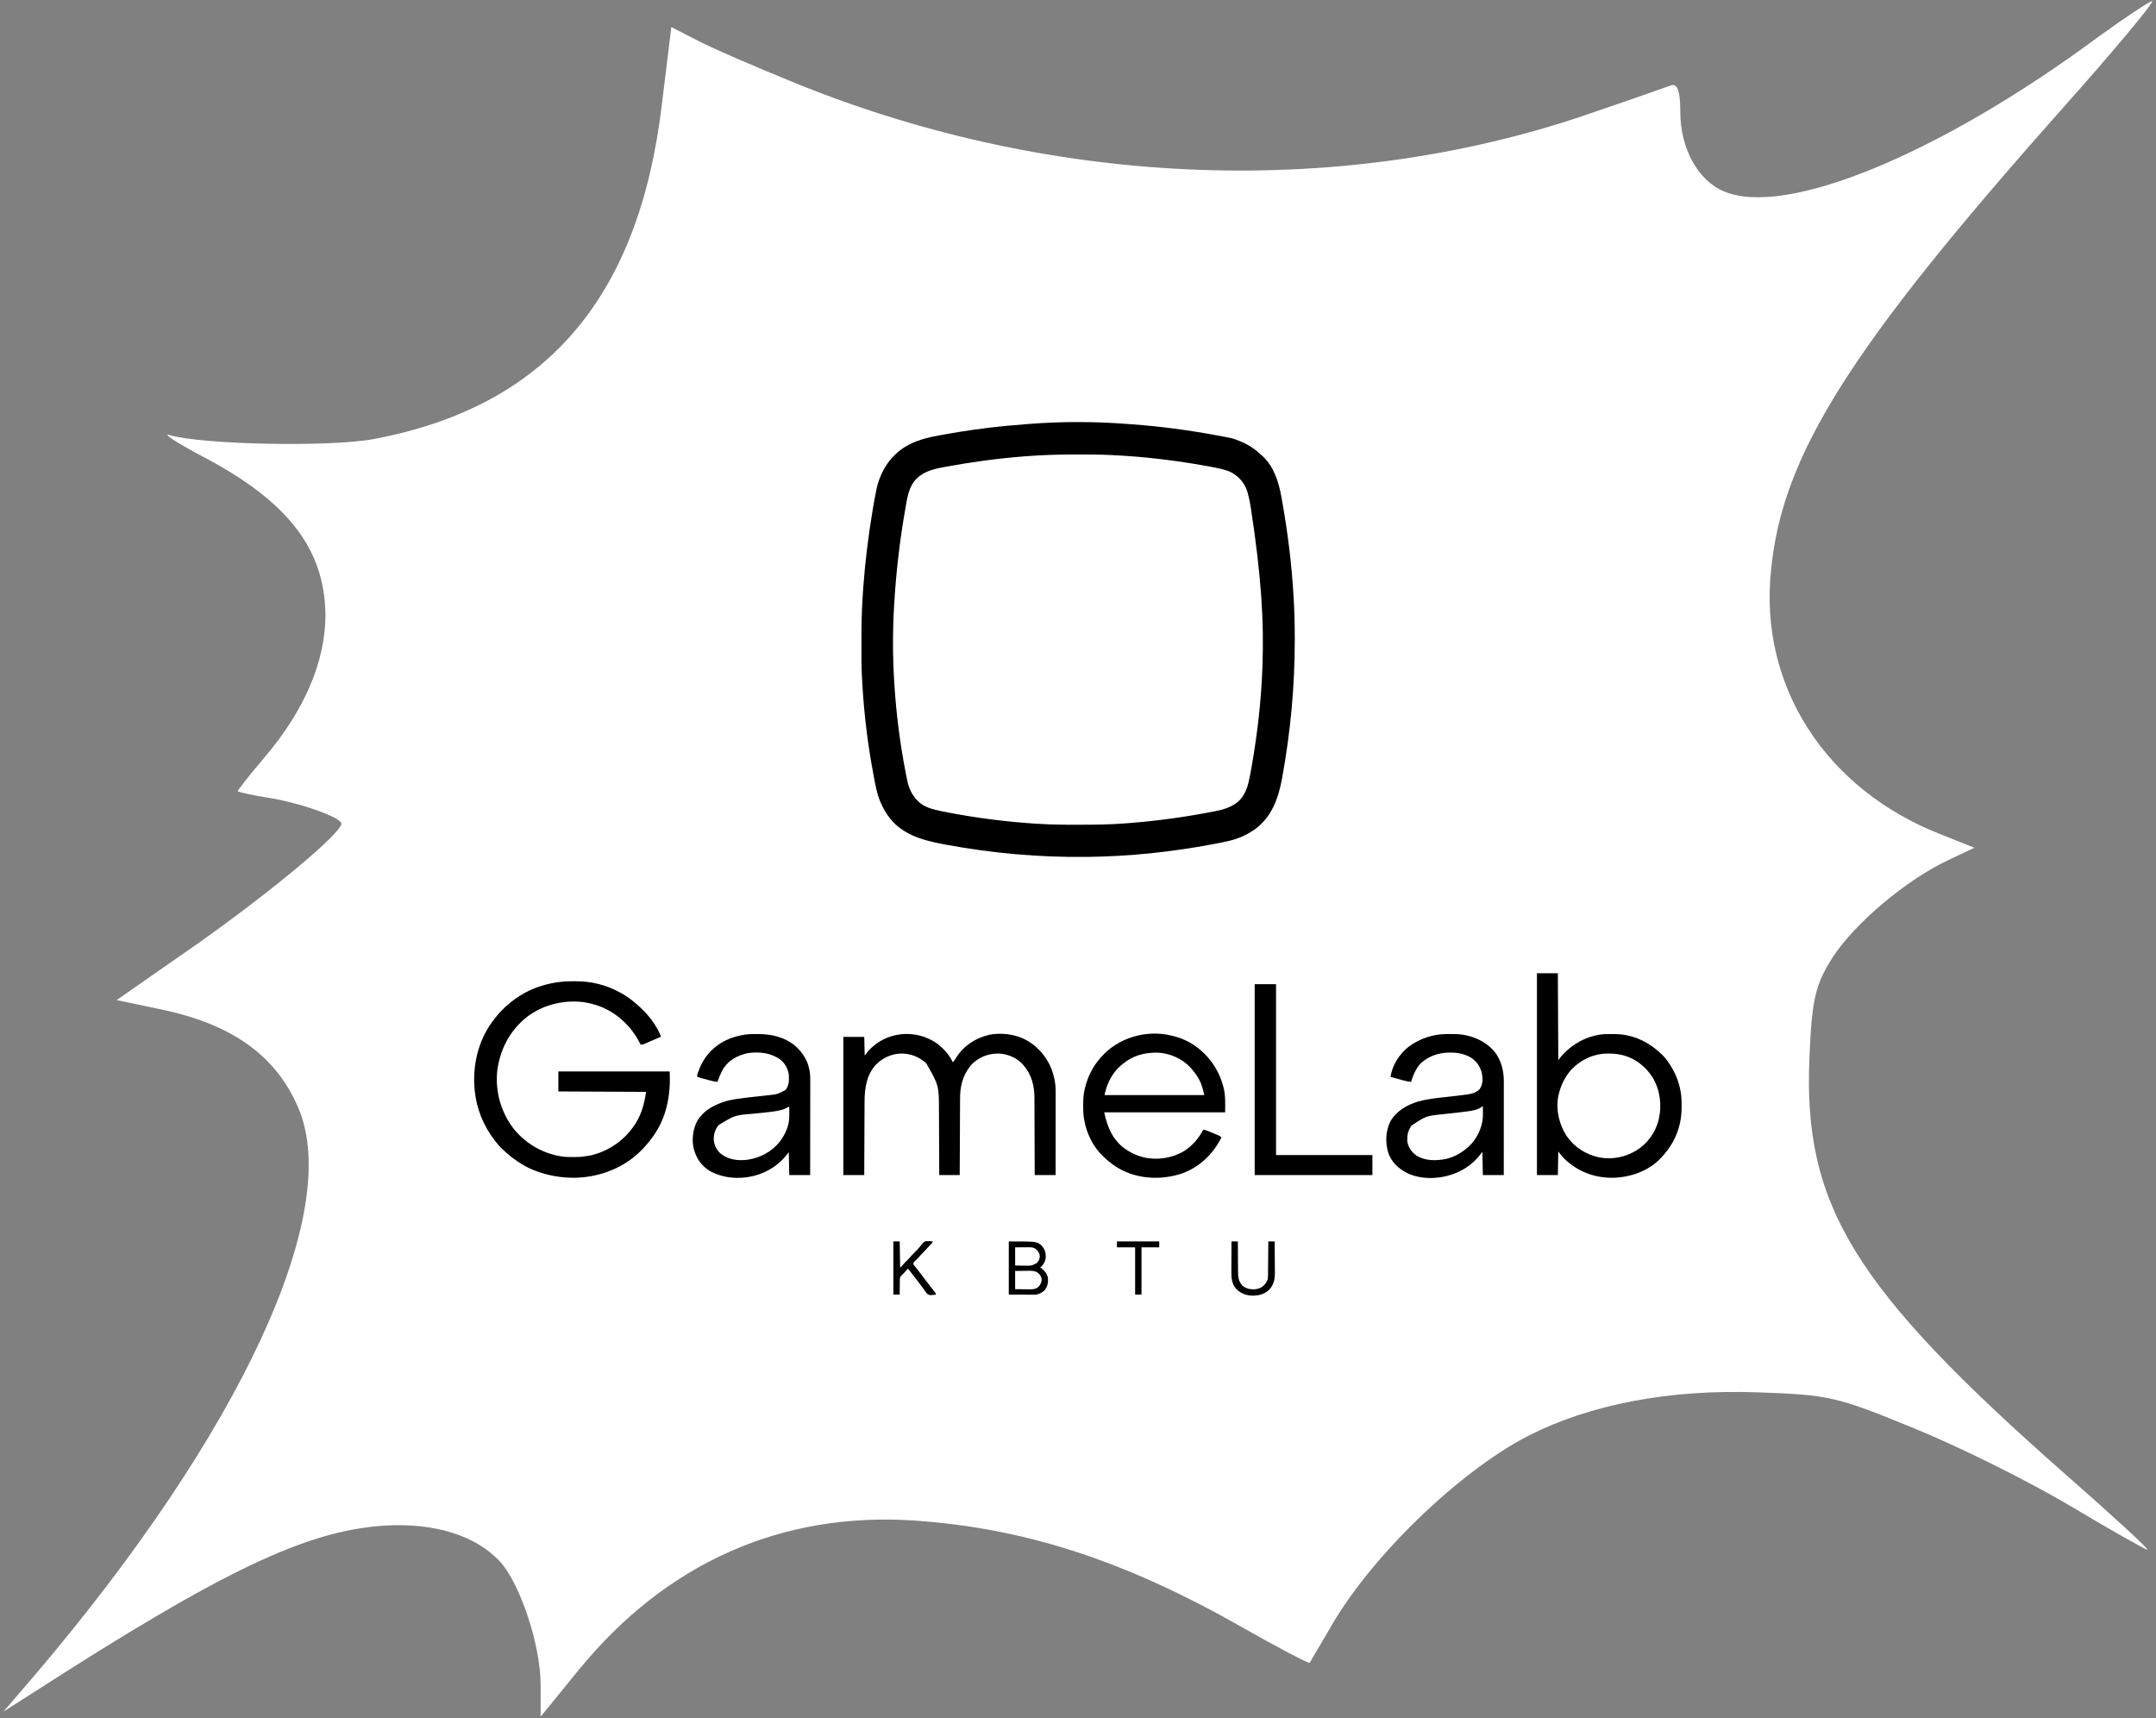 <?xml version="1.0" encoding="UTF-8"?> <svg xmlns="http://www.w3.org/2000/svg" width="266" height="212" viewBox="0 0 266 212" fill="none"><rect x="0" y="0" width="266" height="212" fill="#808080" stroke="none"/><path d="M258.934 4.512C239.269 19.077 220.291 26.829 212.72 23.619C209.475 22.287 207.312 18.294 207.312 13.83C207.312 11.168 206.918 10.228 206.132 10.542C205.444 10.777 201.314 12.264 196.889 13.752C166.21 24.558 130.32 23.305 98.265 10.307C93.054 8.192 87.449 5.765 85.876 4.904L82.827 3.337L81.647 12.969C78.796 36.852 67.291 50.164 46.151 54.158C40.841 55.176 25.01 54.862 20.979 53.688C19.897 53.375 21.667 54.549 24.912 56.272C35.531 61.832 40.054 67.704 40.153 75.848C40.153 81.564 37.596 87.594 32.68 93.389C30.811 95.581 29.336 97.46 29.336 97.617C29.336 97.695 31.008 98.087 32.975 98.4C36.711 98.948 42.119 100.828 42.119 101.611C42.119 102.785 33.663 109.833 24.617 116.254L14.39 123.38L19.602 124.476C28.55 126.277 34.056 130.192 36.809 136.692C42.316 149.534 29.73 176.706 4.459 206.462L0.428 211.16L3.869 208.967C27.567 193.698 37.793 188.843 47.429 188.216C53.624 187.825 58.835 189.469 61.785 192.758C64.243 195.577 66.701 203.016 66.701 207.871V211.786L71.421 205.992C82.237 192.758 96.495 186.494 112.818 187.59C126.485 188.53 138.777 192.523 153.231 200.745C157.656 203.251 161.491 205.287 161.589 205.13C161.687 204.974 162.67 203.251 163.85 201.293C168.669 192.523 179.78 181.639 188.629 177.097C196.201 173.26 205.935 171.381 216.85 171.772C225.601 172.086 226.486 172.242 236.024 176.157C241.629 178.428 250.282 182.735 255.296 185.711C260.409 188.765 264.736 191.192 264.933 191.192C265.228 191.192 260.704 187.042 254.903 181.952C228.748 158.93 222.454 148.751 223.241 130.505C223.536 123.066 224.028 121.344 226.191 117.977C228.944 113.826 235.237 108.502 240.449 106.074L243.595 104.586L239.465 102.942C225.208 97.382 216.948 84.54 218.521 70.21C219.898 56.115 228.354 42.803 253.92 13.987C260.704 6.391 265.916 0.127 265.523 0.127C265.129 0.205 262.179 2.163 258.934 4.512Z" fill="white"></path><path d="M139.213 52.314C139.381 52.328 139.549 52.34 139.718 52.352C143.171 52.599 146.603 53.061 150.007 53.687C150.069 53.698 150.131 53.71 150.196 53.721C152.134 54.078 152.134 54.078 153.014 54.444C153.06 54.463 153.106 54.482 153.154 54.501C154.12 54.908 154.933 55.478 155.695 56.197C155.729 56.227 155.763 56.258 155.798 56.29C157.173 57.592 157.775 59.499 158.096 61.31C158.115 61.413 158.134 61.517 158.152 61.62C158.873 65.636 159.376 69.678 159.607 73.752C159.61 73.811 159.613 73.869 159.617 73.929C159.71 75.592 159.745 77.253 159.744 78.918C159.743 78.964 159.743 79.009 159.743 79.056C159.741 84.674 159.221 90.26 158.219 95.787C158.21 95.835 158.202 95.883 158.193 95.932C157.73 98.487 156.923 100.822 154.721 102.387C153.811 102.992 152.884 103.43 151.82 103.69C151.761 103.705 151.703 103.719 151.643 103.734C151.003 103.889 150.357 104.015 149.709 104.136C149.614 104.153 149.614 104.153 149.518 104.171C144.493 105.109 139.387 105.651 134.274 105.713C134.204 105.714 134.204 105.714 134.132 105.715C128.275 105.789 122.423 105.27 116.666 104.199C116.588 104.184 116.588 104.184 116.51 104.17C113.813 103.666 111.162 102.967 109.512 100.572C109.446 100.473 109.383 100.374 109.32 100.273C109.298 100.239 109.277 100.205 109.254 100.17C108.988 99.739 108.768 99.294 108.576 98.826C108.559 98.785 108.542 98.744 108.525 98.701C108.163 97.78 107.996 96.787 107.812 95.819C107.8 95.755 107.788 95.692 107.776 95.626C107.099 92.064 106.649 88.467 106.421 84.849C106.416 84.767 106.416 84.767 106.411 84.684C106.387 84.31 106.367 83.936 106.347 83.562C106.345 83.511 106.342 83.46 106.339 83.408C106.275 82.193 106.281 80.977 106.281 79.761C106.281 79.519 106.281 79.277 106.28 79.035C106.275 77.363 106.309 75.698 106.404 74.029C106.406 73.99 106.408 73.951 106.41 73.911C106.436 73.45 106.467 72.99 106.502 72.529C106.506 72.466 106.511 72.404 106.516 72.34C106.747 69.233 107.132 66.143 107.641 63.069C107.652 63.001 107.663 62.932 107.675 62.861C107.801 62.101 107.938 61.344 108.093 60.589C108.107 60.522 108.12 60.455 108.134 60.386C108.572 58.294 109.7 56.423 111.503 55.227C112.941 54.305 114.527 53.954 116.189 53.656C116.261 53.642 116.333 53.629 116.407 53.616C118.926 53.159 121.463 52.798 124.012 52.551C124.063 52.547 124.114 52.541 124.167 52.536C124.936 52.461 125.707 52.397 126.478 52.34C126.643 52.328 126.808 52.315 126.973 52.301C131.013 51.984 135.174 51.994 139.213 52.314ZM126.455 56.295C126.396 56.299 126.337 56.304 126.277 56.309C123.032 56.566 119.809 57.007 116.61 57.598C116.545 57.61 116.545 57.61 116.479 57.623C115.02 57.891 113.677 58.222 112.726 59.463C112.045 60.451 111.893 61.626 111.692 62.782C111.68 62.851 111.668 62.92 111.656 62.991C110.999 66.775 110.56 70.588 110.329 74.422C110.326 74.477 110.322 74.533 110.319 74.59C110.127 77.771 110.129 80.999 110.329 84.179C110.334 84.265 110.334 84.265 110.34 84.352C110.57 88.026 111.03 91.668 111.731 95.282C111.739 95.324 111.747 95.366 111.755 95.409C111.805 95.665 111.857 95.921 111.91 96.176C111.922 96.235 111.934 96.295 111.946 96.356C112.206 97.567 112.809 98.632 113.862 99.32C114.289 99.562 114.723 99.73 115.199 99.851C115.245 99.863 115.291 99.875 115.339 99.887C115.827 100.011 116.318 100.112 116.813 100.207C116.861 100.216 116.909 100.225 116.959 100.235C120.479 100.913 124.035 101.367 127.611 101.605C127.661 101.608 127.711 101.612 127.762 101.615C128.977 101.695 130.191 101.74 131.409 101.743C131.528 101.743 131.647 101.743 131.766 101.744C132.144 101.745 132.522 101.745 132.9 101.745C132.997 101.745 132.997 101.745 133.095 101.745C135.023 101.746 136.942 101.733 138.864 101.577C139.049 101.562 139.233 101.548 139.417 101.534C142.866 101.264 146.292 100.785 149.688 100.123C149.739 100.113 149.79 100.103 149.843 100.093C151.175 99.836 152.515 99.43 153.324 98.25C153.675 97.709 153.888 97.164 154.035 96.539C154.048 96.487 154.06 96.436 154.072 96.382C154.2 95.833 154.302 95.28 154.399 94.725C154.408 94.671 154.417 94.618 154.427 94.563C155.135 90.518 155.605 86.434 155.752 82.329C155.754 82.264 155.754 82.264 155.756 82.198C155.96 76.655 155.62 71.107 154.315 62.596C154.296 62.491 154.278 62.386 154.26 62.281C154.17 61.774 154.072 61.274 153.928 60.779C153.917 60.742 153.906 60.704 153.895 60.666C153.578 59.623 152.89 58.826 151.943 58.291C151.604 58.122 151.264 58.007 150.898 57.912C150.852 57.9 150.806 57.888 150.759 57.876C150.198 57.733 149.63 57.627 149.061 57.525C149.002 57.514 148.944 57.504 148.884 57.493C145.028 56.793 141.12 56.328 137.205 56.146C137.116 56.142 137.027 56.138 136.939 56.133C135.766 56.073 134.594 56.074 133.42 56.074C133.194 56.074 132.969 56.074 132.743 56.073C130.643 56.066 128.548 56.127 126.455 56.295Z" fill="black"></path><path d="M70.562 121.06C70.719 121.06 70.877 121.059 71.035 121.058C71.95 121.054 72.853 121.151 73.742 121.372C73.79 121.384 73.837 121.396 73.886 121.408C74.715 121.619 75.498 121.912 76.251 122.317C76.335 122.362 76.421 122.406 76.507 122.449C77.218 122.817 77.873 123.303 78.477 123.826C78.543 123.883 78.543 123.883 78.612 123.942C78.756 124.069 78.897 124.199 79.038 124.33C79.067 124.358 79.096 124.385 79.127 124.414C80.113 125.344 80.977 126.494 81.505 127.751C81.505 127.807 81.505 127.862 81.505 127.919C81.19 128.056 80.874 128.191 80.559 128.327C80.452 128.373 80.344 128.419 80.237 128.465C80.083 128.532 79.929 128.598 79.775 128.664C79.703 128.695 79.703 128.695 79.629 128.727C79.562 128.756 79.562 128.756 79.493 128.785C79.434 128.811 79.434 128.811 79.374 128.837C79.262 128.873 79.262 128.873 79.038 128.873C79.008 128.813 78.978 128.753 78.947 128.692C77.841 126.523 75.97 124.798 73.643 124.02C73.149 123.862 72.653 123.739 72.14 123.658C72.045 123.642 72.045 123.642 71.948 123.626C69.478 123.333 66.904 123.973 64.94 125.518C62.877 127.188 61.705 129.45 61.351 132.066C61.08 134.638 61.795 137.2 63.369 139.249C64.937 141.183 67.133 142.414 69.611 142.712C69.8 142.731 69.988 142.734 70.177 142.735C70.218 142.736 70.259 142.736 70.302 142.736C71.567 142.751 71.567 142.751 72.813 142.556C72.882 142.539 72.882 142.539 72.952 142.523C75.281 141.959 77.21 140.539 78.472 138.51C79.197 137.31 79.502 136.097 79.71 134.705C76.139 134.686 72.567 134.668 68.888 134.649C68.888 133.834 68.888 133.02 68.888 132.181C73.421 132.181 77.955 132.181 82.626 132.181C82.756 135.024 82.289 137.779 80.608 140.144C80.582 140.18 80.557 140.216 80.531 140.253C80.158 140.773 79.762 141.255 79.318 141.714C79.292 141.742 79.265 141.77 79.238 141.798C77.131 144.02 74.105 145.204 71.074 145.298C69.314 145.334 67.613 145.041 65.972 144.406C65.932 144.391 65.893 144.376 65.853 144.36C64.904 143.986 64.034 143.451 63.224 142.836C63.175 142.799 63.125 142.761 63.075 142.723C62.694 142.426 62.341 142.101 61.99 141.77C61.953 141.736 61.916 141.701 61.878 141.666C61.589 141.387 61.34 141.077 61.093 140.761C61.069 140.73 61.045 140.7 61.02 140.668C59.645 138.898 58.789 136.768 58.569 134.537C58.56 134.445 58.56 134.445 58.55 134.352C58.303 131.492 58.961 128.533 60.644 126.181C60.683 126.127 60.721 126.073 60.761 126.018C61.395 125.152 62.1 124.38 62.943 123.714C62.997 123.67 63.05 123.626 63.105 123.581C65.208 121.895 67.885 121.054 70.562 121.06Z" fill="black"></path><path d="M115.659 128.769C115.813 128.892 115.96 129.02 116.105 129.153C116.16 129.203 116.215 129.252 116.271 129.303C116.806 129.803 117.25 130.397 117.563 131.06C117.712 130.88 117.84 130.699 117.959 130.499C118.909 128.996 120.323 128.076 122.033 127.665C123.101 127.451 124.313 127.509 125.358 127.807C125.427 127.827 125.496 127.847 125.567 127.867C127.268 128.42 128.621 129.668 129.444 131.241C129.958 132.28 130.248 133.456 130.244 134.616C130.244 134.683 130.244 134.683 130.244 134.751C130.244 134.899 130.244 135.047 130.243 135.195C130.243 135.302 130.243 135.408 130.243 135.515C130.243 135.804 130.243 136.092 130.243 136.381C130.242 136.683 130.242 136.985 130.242 137.287C130.242 137.858 130.242 138.429 130.241 139.001C130.24 139.651 130.24 140.302 130.24 140.953C130.239 142.291 130.238 143.629 130.237 144.967C129.386 144.967 128.534 144.967 127.657 144.967C127.656 144.501 127.656 144.501 127.655 144.025C127.652 142.995 127.648 141.966 127.644 140.937C127.642 140.313 127.639 139.689 127.638 139.065C127.637 138.521 127.635 137.977 127.632 137.432C127.631 137.145 127.63 136.857 127.629 136.569C127.629 136.297 127.628 136.026 127.626 135.754C127.626 135.655 127.626 135.556 127.626 135.457C127.627 133.957 127.275 132.544 126.255 131.396C126.222 131.358 126.189 131.319 126.155 131.28C125.42 130.484 124.34 130.037 123.27 129.978C122.1 129.941 120.987 130.331 120.101 131.102C118.998 132.154 118.496 133.647 118.455 135.145C118.451 135.404 118.45 135.662 118.449 135.921C118.449 136.02 118.448 136.119 118.447 136.218C118.446 136.485 118.445 136.752 118.444 137.019C118.442 137.298 118.441 137.578 118.439 137.858C118.437 138.387 118.434 138.915 118.432 139.444C118.429 140.047 118.426 140.649 118.423 141.251C118.416 142.49 118.41 143.728 118.405 144.967C117.572 144.967 116.739 144.967 115.881 144.967C115.88 144.678 115.879 144.388 115.878 144.09C115.874 143.13 115.87 142.171 115.865 141.211C115.862 140.63 115.86 140.049 115.857 139.467C115.856 138.96 115.853 138.453 115.851 137.945C115.849 137.677 115.848 137.409 115.847 137.141C115.848 133.93 115.848 133.93 114.288 131.197C113.414 130.374 112.332 129.963 111.13 129.974C109.966 130.012 108.857 130.533 108.051 131.368C106.907 132.622 106.669 134.272 106.667 135.902C106.666 136.001 106.665 136.101 106.665 136.2C106.663 136.468 106.662 136.735 106.662 137.002C106.661 137.283 106.659 137.563 106.658 137.844C106.655 138.374 106.653 138.903 106.651 139.433C106.649 140.037 106.646 140.641 106.644 141.245C106.638 142.485 106.633 143.726 106.628 144.967C105.777 144.967 104.926 144.967 104.049 144.967C104.049 139.341 104.049 133.716 104.049 127.919C104.9 127.919 105.751 127.919 106.628 127.919C106.656 129.058 106.656 129.058 106.684 130.219C106.833 130.034 106.981 129.849 107.133 129.658C109.313 127.214 113 126.879 115.659 128.769Z" fill="black"></path><path d="M189.622 120.068C190.473 120.068 191.325 120.068 192.202 120.068C192.22 123.603 192.239 127.137 192.258 130.779C192.406 130.594 192.554 130.409 192.706 130.218C194.054 128.734 195.902 127.733 197.922 127.583C198.217 127.572 198.512 127.569 198.808 127.569C198.85 127.569 198.891 127.569 198.933 127.569C199.581 127.57 200.205 127.602 200.838 127.751C200.879 127.76 200.92 127.77 200.963 127.779C202.492 128.133 203.796 128.925 204.931 129.994C204.982 130.04 204.982 130.04 205.033 130.087C205.562 130.587 205.976 131.215 206.333 131.845C206.351 131.877 206.37 131.909 206.389 131.942C206.91 132.875 207.257 133.926 207.399 134.985C207.409 135.058 207.419 135.131 207.429 135.207C207.471 135.595 207.468 135.986 207.469 136.376C207.469 136.417 207.469 136.459 207.469 136.501C207.468 137.167 207.43 137.81 207.286 138.462C207.277 138.505 207.268 138.549 207.258 138.594C206.903 140.209 206.115 141.584 204.987 142.78C204.95 142.821 204.912 142.862 204.873 142.905C203.379 144.482 201.169 145.238 199.04 145.301C196.953 145.333 195.03 144.689 193.435 143.34C193.387 143.3 193.338 143.259 193.288 143.217C192.881 142.867 192.57 142.488 192.258 142.051C192.239 143.013 192.221 143.975 192.202 144.967C191.35 144.967 190.499 144.967 189.622 144.967C189.622 136.75 189.622 128.534 189.622 120.068ZM193.863 131.959C193.083 132.84 192.593 133.847 192.314 134.985C192.299 135.046 192.284 135.106 192.268 135.169C191.933 136.891 192.34 138.679 193.28 140.138C194.243 141.547 195.668 142.433 197.322 142.794C198.837 143.062 200.345 142.806 201.679 142.051C201.734 142.019 201.789 141.988 201.846 141.956C203.255 141.107 204.245 139.725 204.643 138.134C205.054 136.387 204.834 134.522 203.922 132.966C203.484 132.284 202.995 131.723 202.352 131.228C202.308 131.194 202.264 131.159 202.219 131.124C201.134 130.321 199.863 129.97 198.524 129.977C198.453 129.977 198.381 129.977 198.307 129.977C196.585 130 195.053 130.726 193.863 131.959Z" fill="black"></path><path d="M144.48 127.751C144.525 127.761 144.571 127.771 144.617 127.782C145.689 128.031 146.741 128.485 147.621 129.153C147.667 129.188 147.714 129.223 147.762 129.258C148.937 130.17 149.811 131.277 150.425 132.63C150.44 132.664 150.456 132.698 150.472 132.734C150.657 133.149 150.797 133.569 150.915 134.007C150.926 134.048 150.938 134.089 150.949 134.131C151.216 135.175 151.154 136.131 151.154 137.228C146.231 137.228 141.309 137.228 136.237 137.228C136.64 139.142 137.337 140.772 139.018 141.877C139.616 142.249 140.209 142.536 140.891 142.724C140.987 142.75 140.987 142.75 141.085 142.778C142.76 143.169 144.607 142.889 146.081 142.01C147.135 141.335 147.875 140.452 148.462 139.359C148.703 139.397 148.918 139.48 149.142 139.574C149.18 139.59 149.217 139.605 149.256 139.622C149.335 139.655 149.415 139.688 149.494 139.721C149.615 139.772 149.736 139.823 149.857 139.873C149.934 139.905 150.011 139.938 150.088 139.97C150.124 139.985 150.16 140 150.197 140.015C150.386 140.095 150.547 140.181 150.705 140.312C149.666 142.385 147.949 144.051 145.726 144.803C143.343 145.571 140.67 145.481 138.415 144.355C137.593 143.929 136.901 143.42 136.237 142.78C136.186 142.733 136.134 142.686 136.082 142.637C134.86 141.482 134.057 139.826 133.77 138.181C133.76 138.126 133.75 138.07 133.74 138.012C133.655 137.483 133.637 136.967 133.64 136.432C133.64 136.389 133.64 136.346 133.64 136.302C133.643 135.644 133.668 135.009 133.826 134.368C133.842 134.298 133.842 134.298 133.859 134.227C134.194 132.865 134.796 131.607 135.732 130.555C135.772 130.508 135.813 130.461 135.854 130.413C137.931 128.03 141.413 127.01 144.48 127.751ZM138.424 131.34C138.378 131.378 138.332 131.416 138.285 131.455C137.234 132.349 136.589 133.655 136.293 134.985C136.293 135.022 136.293 135.059 136.293 135.097C140.346 135.097 144.398 135.097 148.574 135.097C148.414 134.359 148.414 134.359 148.171 133.657C148.154 133.618 148.138 133.579 148.121 133.539C147.834 132.888 147.417 132.32 146.948 131.788C146.913 131.75 146.879 131.711 146.844 131.67C145.82 130.579 144.287 129.921 142.802 129.863C141.153 129.839 139.687 130.244 138.424 131.34Z" fill="black"></path><path d="M178.408 127.572C178.45 127.571 178.491 127.571 178.534 127.57C178.667 127.569 178.8 127.569 178.933 127.569C179.001 127.569 179.001 127.569 179.07 127.569C179.724 127.57 180.35 127.589 180.987 127.751C181.025 127.761 181.064 127.77 181.104 127.779C182.569 128.138 183.939 128.952 184.745 130.258C185.32 131.238 185.54 132.309 185.536 133.435C185.536 133.51 185.536 133.51 185.536 133.586C185.536 133.751 185.535 133.916 185.535 134.081C185.535 134.2 185.535 134.318 185.535 134.437C185.535 134.759 185.535 135.08 185.534 135.402C185.534 135.738 185.534 136.075 185.534 136.411C185.534 137.048 185.533 137.684 185.533 138.321C185.532 139.045 185.532 139.77 185.532 140.495C185.531 141.986 185.53 143.476 185.529 144.967C184.678 144.967 183.826 144.967 182.949 144.967C182.931 144.023 182.912 143.079 182.893 142.107C182.745 142.292 182.597 142.477 182.445 142.668C181.588 143.689 180.505 144.415 179.248 144.855C179.188 144.876 179.129 144.897 179.067 144.919C177.344 145.49 175.204 145.51 173.556 144.697C172.517 144.155 171.687 143.365 171.289 142.247C170.903 140.984 170.943 139.609 171.509 138.406C172.24 137.076 173.548 136.331 174.964 135.893C176.035 135.591 177.127 135.475 178.23 135.355C178.652 135.308 179.073 135.26 179.495 135.212C179.539 135.207 179.584 135.202 179.63 135.197C180.129 135.14 180.629 135.083 181.126 135.005C181.166 134.999 181.206 134.993 181.247 134.986C181.747 134.903 182.214 134.725 182.567 134.351C182.964 133.762 182.957 133.082 182.83 132.406C182.635 131.584 182.187 130.94 181.479 130.476C180.683 130.02 179.868 129.85 178.954 129.858C178.883 129.858 178.812 129.859 178.739 129.859C177.441 129.882 176.251 130.301 175.281 131.182C174.684 131.822 174.346 132.65 174.089 133.471C173.763 133.437 173.459 133.375 173.143 133.287C173.075 133.268 173.075 133.268 173.005 133.249C172.862 133.21 172.718 133.171 172.575 133.131C172.477 133.104 172.379 133.078 172.281 133.051C172.043 132.986 171.804 132.92 171.566 132.854C171.763 131.392 172.656 130.037 173.8 129.127C175.109 128.153 176.776 127.582 178.408 127.572ZM182.711 136.625C182.19 136.953 181.568 137.043 180.967 137.118C180.897 137.127 180.827 137.136 180.755 137.146C179.873 137.26 178.989 137.355 178.104 137.449C175.933 137.673 175.933 137.673 174.152 138.861C173.702 139.48 173.572 140.115 173.64 140.873C173.755 141.558 174.17 142.134 174.723 142.538C175.815 143.238 177.164 143.223 178.393 142.976C179.422 142.75 180.31 142.23 181.099 141.546C181.141 141.51 181.184 141.473 181.227 141.435C182.189 140.536 182.859 139.156 182.949 137.845C182.961 137.397 182.956 136.948 182.949 136.499C182.864 136.494 182.864 136.494 182.711 136.625Z" fill="black"></path><path d="M93.386 127.569C93.452 127.569 93.452 127.569 93.519 127.569C94.517 127.57 95.425 127.687 96.365 128.032C96.465 128.068 96.465 128.068 96.566 128.105C97.93 128.646 98.978 129.665 99.572 131.004C99.692 131.295 99.776 131.594 99.842 131.901C99.851 131.942 99.861 131.983 99.87 132.026C99.987 132.61 99.969 133.195 99.967 133.788C99.967 133.91 99.967 134.032 99.967 134.154C99.967 134.485 99.966 134.815 99.966 135.145C99.965 135.49 99.965 135.836 99.965 136.181C99.964 136.835 99.963 137.488 99.962 138.142C99.961 138.886 99.96 139.631 99.96 140.375C99.959 141.906 99.957 143.436 99.954 144.967C99.103 144.967 98.252 144.967 97.375 144.967C97.356 144.042 97.338 143.116 97.319 142.163C97.115 142.404 96.911 142.644 96.702 142.892C95.727 143.937 94.546 144.641 93.169 145.023C93.105 145.041 93.042 145.058 92.976 145.077C91.175 145.515 89.197 145.367 87.569 144.459C86.589 143.852 85.995 143.025 85.654 141.939C85.641 141.897 85.628 141.855 85.614 141.812C85.302 140.644 85.484 139.271 86.061 138.22C86.762 137.094 87.906 136.42 89.131 135.995C89.166 135.982 89.202 135.97 89.238 135.957C89.714 135.793 90.195 135.687 90.692 135.608C90.752 135.598 90.812 135.589 90.874 135.579C91.785 135.439 92.703 135.347 93.62 135.248C93.881 135.219 94.141 135.191 94.402 135.162C94.522 135.148 94.641 135.136 94.76 135.123C95.913 134.999 95.913 134.999 96.919 134.463C97.371 133.891 97.359 133.273 97.319 132.574C97.219 131.866 96.848 131.179 96.291 130.731C95.138 129.89 93.741 129.736 92.349 129.908C92.15 129.944 91.961 129.991 91.767 130.05C91.731 130.061 91.695 130.072 91.659 130.083C90.559 130.427 89.621 131.087 89.075 132.125C88.864 132.564 88.683 133.014 88.514 133.471C88.193 133.438 87.893 133.378 87.582 133.291C87.538 133.279 87.494 133.267 87.449 133.254C87.357 133.229 87.264 133.203 87.172 133.177C87.031 133.138 86.889 133.099 86.748 133.061C86.658 133.036 86.568 133.011 86.478 132.986C86.436 132.974 86.393 132.963 86.35 132.951C86.248 132.922 86.147 132.889 86.047 132.854C85.959 132.678 86.042 132.544 86.1 132.362C86.718 130.518 87.827 129.203 89.576 128.33C90.322 127.976 91.118 127.753 91.935 127.639C92.007 127.629 92.079 127.619 92.154 127.608C92.563 127.565 92.975 127.569 93.386 127.569ZM97.105 136.653C96.673 136.903 96.183 137.006 95.695 137.083C95.65 137.09 95.605 137.097 95.559 137.104C95.115 137.171 94.67 137.219 94.224 137.267C94.167 137.273 94.167 137.273 94.109 137.279C93.753 137.316 93.397 137.353 93.042 137.389C90.649 137.58 90.649 137.58 88.658 138.803C88.212 139.353 88.04 139.948 88.066 140.656C88.136 141.325 88.426 141.898 88.933 142.34C89.862 143.057 91 143.22 92.143 143.088C93.752 142.875 95.208 142.103 96.223 140.826C96.89 139.934 97.385 138.835 97.38 137.705C97.38 137.638 97.38 137.571 97.379 137.502C97.379 137.432 97.379 137.363 97.378 137.291C97.378 137.185 97.378 137.185 97.377 137.077C97.377 136.903 97.376 136.729 97.375 136.555C97.247 136.545 97.247 136.545 97.105 136.653Z" fill="black"></path><path d="M154.799 121.415C155.669 121.415 156.538 121.415 157.434 121.415C157.434 128.373 157.434 135.331 157.434 142.5C161.358 142.5 165.281 142.5 169.323 142.5C169.323 143.314 169.323 144.128 169.323 144.967C164.53 144.967 159.737 144.967 154.799 144.967C154.799 137.195 154.799 129.422 154.799 121.415Z" fill="black"></path><path d="M124.46 153.154C127.923 153.154 127.923 153.154 128.498 153.659C128.919 154.106 129.036 154.538 129.022 155.146C128.977 155.587 128.804 155.925 128.498 156.239C128.442 156.276 128.386 156.313 128.329 156.351C128.367 156.378 128.404 156.405 128.442 156.433C128.876 156.762 129.132 157.058 129.283 157.584C129.345 158.152 129.263 158.688 128.908 159.148C128.604 159.469 128.151 159.694 127.71 159.729C127.65 159.729 127.59 159.728 127.528 159.728C127.459 159.728 127.39 159.728 127.318 159.728C127.246 159.727 127.174 159.727 127.1 159.726C127.033 159.726 126.966 159.726 126.897 159.726C126.648 159.725 126.398 159.724 126.149 159.722C125.313 159.719 125.313 159.719 124.46 159.715C124.46 157.55 124.46 155.385 124.46 153.154ZM125.245 153.883C125.245 154.624 125.245 155.364 125.245 156.126C125.567 156.131 125.888 156.136 126.219 156.14C126.32 156.142 126.42 156.144 126.523 156.147C127.281 156.158 127.281 156.158 127.932 155.806C128.165 155.561 128.257 155.32 128.294 154.984C128.252 154.579 128.07 154.321 127.762 154.064C127.472 153.875 127.218 153.868 126.882 153.872C126.841 153.872 126.799 153.873 126.756 153.873C126.602 153.873 126.447 153.875 126.293 153.876C125.947 153.879 125.601 153.881 125.245 153.883ZM125.245 156.799C125.245 157.54 125.245 158.28 125.245 159.042C125.564 159.046 125.883 159.05 126.203 159.052C126.311 159.052 126.42 159.054 126.528 159.055C126.685 159.057 126.841 159.058 126.997 159.059C127.069 159.06 127.069 159.06 127.143 159.061C127.507 159.062 127.829 159.01 128.119 158.769C128.375 158.454 128.524 158.235 128.512 157.812C128.47 157.472 128.308 157.236 128.049 157.024C127.716 156.807 127.433 156.768 127.041 156.777C126.99 156.778 126.938 156.778 126.885 156.778C126.721 156.78 126.558 156.782 126.395 156.785C126.283 156.786 126.172 156.787 126.06 156.788C125.789 156.791 125.517 156.795 125.245 156.799Z" fill="black"></path><path d="M110.217 153.154C110.476 153.154 110.735 153.154 111.002 153.154C111.02 154.227 111.039 155.301 111.058 156.407C111.262 156.184 111.465 155.962 111.675 155.734C111.941 155.467 111.941 155.467 112.065 155.345C112.172 155.236 112.273 155.124 112.372 155.008C112.525 154.83 112.686 154.665 112.852 154.5C113.017 154.338 113.176 154.175 113.326 153.999C113.357 153.964 113.388 153.928 113.42 153.892C113.501 153.799 113.578 153.703 113.653 153.606C113.999 153.186 113.999 153.186 114.263 153.127C114.543 153.101 114.817 153.122 115.096 153.154C115.016 153.336 114.92 153.452 114.777 153.589C114.624 153.737 114.48 153.886 114.342 154.048C114.198 154.215 114.047 154.373 113.89 154.528C113.699 154.716 113.522 154.91 113.348 155.114C113.189 155.291 113.016 155.454 112.842 155.617C112.708 155.767 112.708 155.767 112.684 155.958C112.777 156.115 112.777 156.115 112.916 156.277C112.968 156.342 113.02 156.408 113.073 156.473C113.101 156.508 113.129 156.542 113.158 156.578C113.308 156.766 113.453 156.958 113.599 157.15C113.661 157.231 113.724 157.313 113.786 157.394C113.817 157.435 113.848 157.475 113.88 157.517C114.003 157.678 114.125 157.838 114.248 157.998C114.308 158.077 114.368 158.156 114.428 158.234C114.588 158.443 114.748 158.652 114.909 158.859C114.942 158.903 114.976 158.946 115.011 158.991C115.075 159.075 115.14 159.158 115.205 159.242C115.234 159.279 115.263 159.317 115.293 159.355C115.318 159.388 115.344 159.421 115.37 159.455C115.432 159.547 115.432 159.547 115.488 159.715C114.673 159.817 114.673 159.817 114.364 159.589C114.244 159.442 114.136 159.296 114.034 159.136C113.943 158.993 113.839 158.861 113.736 158.727C113.695 158.672 113.654 158.616 113.612 158.56C113.405 158.282 113.191 158.01 112.979 157.738C112.727 157.415 112.478 157.091 112.229 156.766C112.127 156.63 112.127 156.63 112.011 156.519C111.966 156.568 111.921 156.617 111.874 156.668C111.813 156.734 111.753 156.8 111.692 156.866C111.663 156.898 111.633 156.93 111.602 156.964C111.573 156.996 111.543 157.028 111.513 157.061C111.473 157.104 111.473 157.104 111.432 157.149C111.338 157.248 111.338 157.248 111.19 157.368C111.008 157.589 111.017 157.755 111.018 158.034C111.017 158.082 111.017 158.13 111.016 158.18C111.013 158.333 111.013 158.486 111.012 158.639C111.011 158.743 111.01 158.847 111.008 158.951C111.005 159.206 111.003 159.46 111.002 159.715C110.743 159.715 110.484 159.715 110.217 159.715C110.217 157.55 110.217 155.385 110.217 153.154Z" fill="black"></path><path d="M151.938 153.154C152.197 153.154 152.457 153.154 152.723 153.154C152.724 153.21 152.724 153.266 152.724 153.323C152.726 153.849 152.729 154.376 152.734 154.902C152.736 155.172 152.738 155.443 152.739 155.714C152.74 155.975 152.741 156.236 152.744 156.498C152.745 156.597 152.745 156.697 152.745 156.796C152.746 157.5 152.782 158.074 153.289 158.611C153.458 158.76 153.635 158.85 153.845 158.93C153.904 158.953 153.963 158.977 154.024 159C154.579 159.109 155.152 159.09 155.65 158.804C156.034 158.537 156.298 158.205 156.425 157.753C156.436 157.597 156.442 157.448 156.442 157.292C156.443 157.247 156.444 157.203 156.444 157.156C156.446 157.009 156.447 156.861 156.448 156.714C156.449 156.611 156.45 156.509 156.451 156.406C156.454 156.137 156.456 155.867 156.458 155.598C156.461 155.323 156.463 155.048 156.466 154.772C156.472 154.233 156.476 153.694 156.481 153.154C156.74 153.154 156.999 153.154 157.266 153.154C157.271 153.758 157.275 154.361 157.277 154.965C157.279 155.245 157.28 155.525 157.283 155.806C157.285 156.077 157.286 156.347 157.287 156.618C157.287 156.721 157.288 156.824 157.289 156.927C157.299 157.779 157.194 158.458 156.593 159.107C155.992 159.682 155.291 159.848 154.483 159.844C153.75 159.827 153.093 159.559 152.557 159.055C151.932 158.371 151.914 157.611 151.922 156.736C151.922 156.632 151.923 156.529 151.923 156.425C151.923 156.154 151.925 155.883 151.927 155.613C151.929 155.336 151.929 155.058 151.93 154.781C151.932 154.239 151.935 153.697 151.938 153.154Z" fill="black"></path><path d="M137.806 153.154C139.527 153.154 141.248 153.154 143.021 153.154C143.021 153.395 143.021 153.635 143.021 153.883C142.299 153.883 141.577 153.883 140.834 153.883C140.834 155.808 140.834 157.732 140.834 159.715C140.575 159.715 140.316 159.715 140.049 159.715C140.049 157.791 140.049 155.866 140.049 153.883C139.309 153.883 138.568 153.883 137.806 153.883C137.806 153.643 137.806 153.402 137.806 153.154Z" fill="black"></path></svg> 
